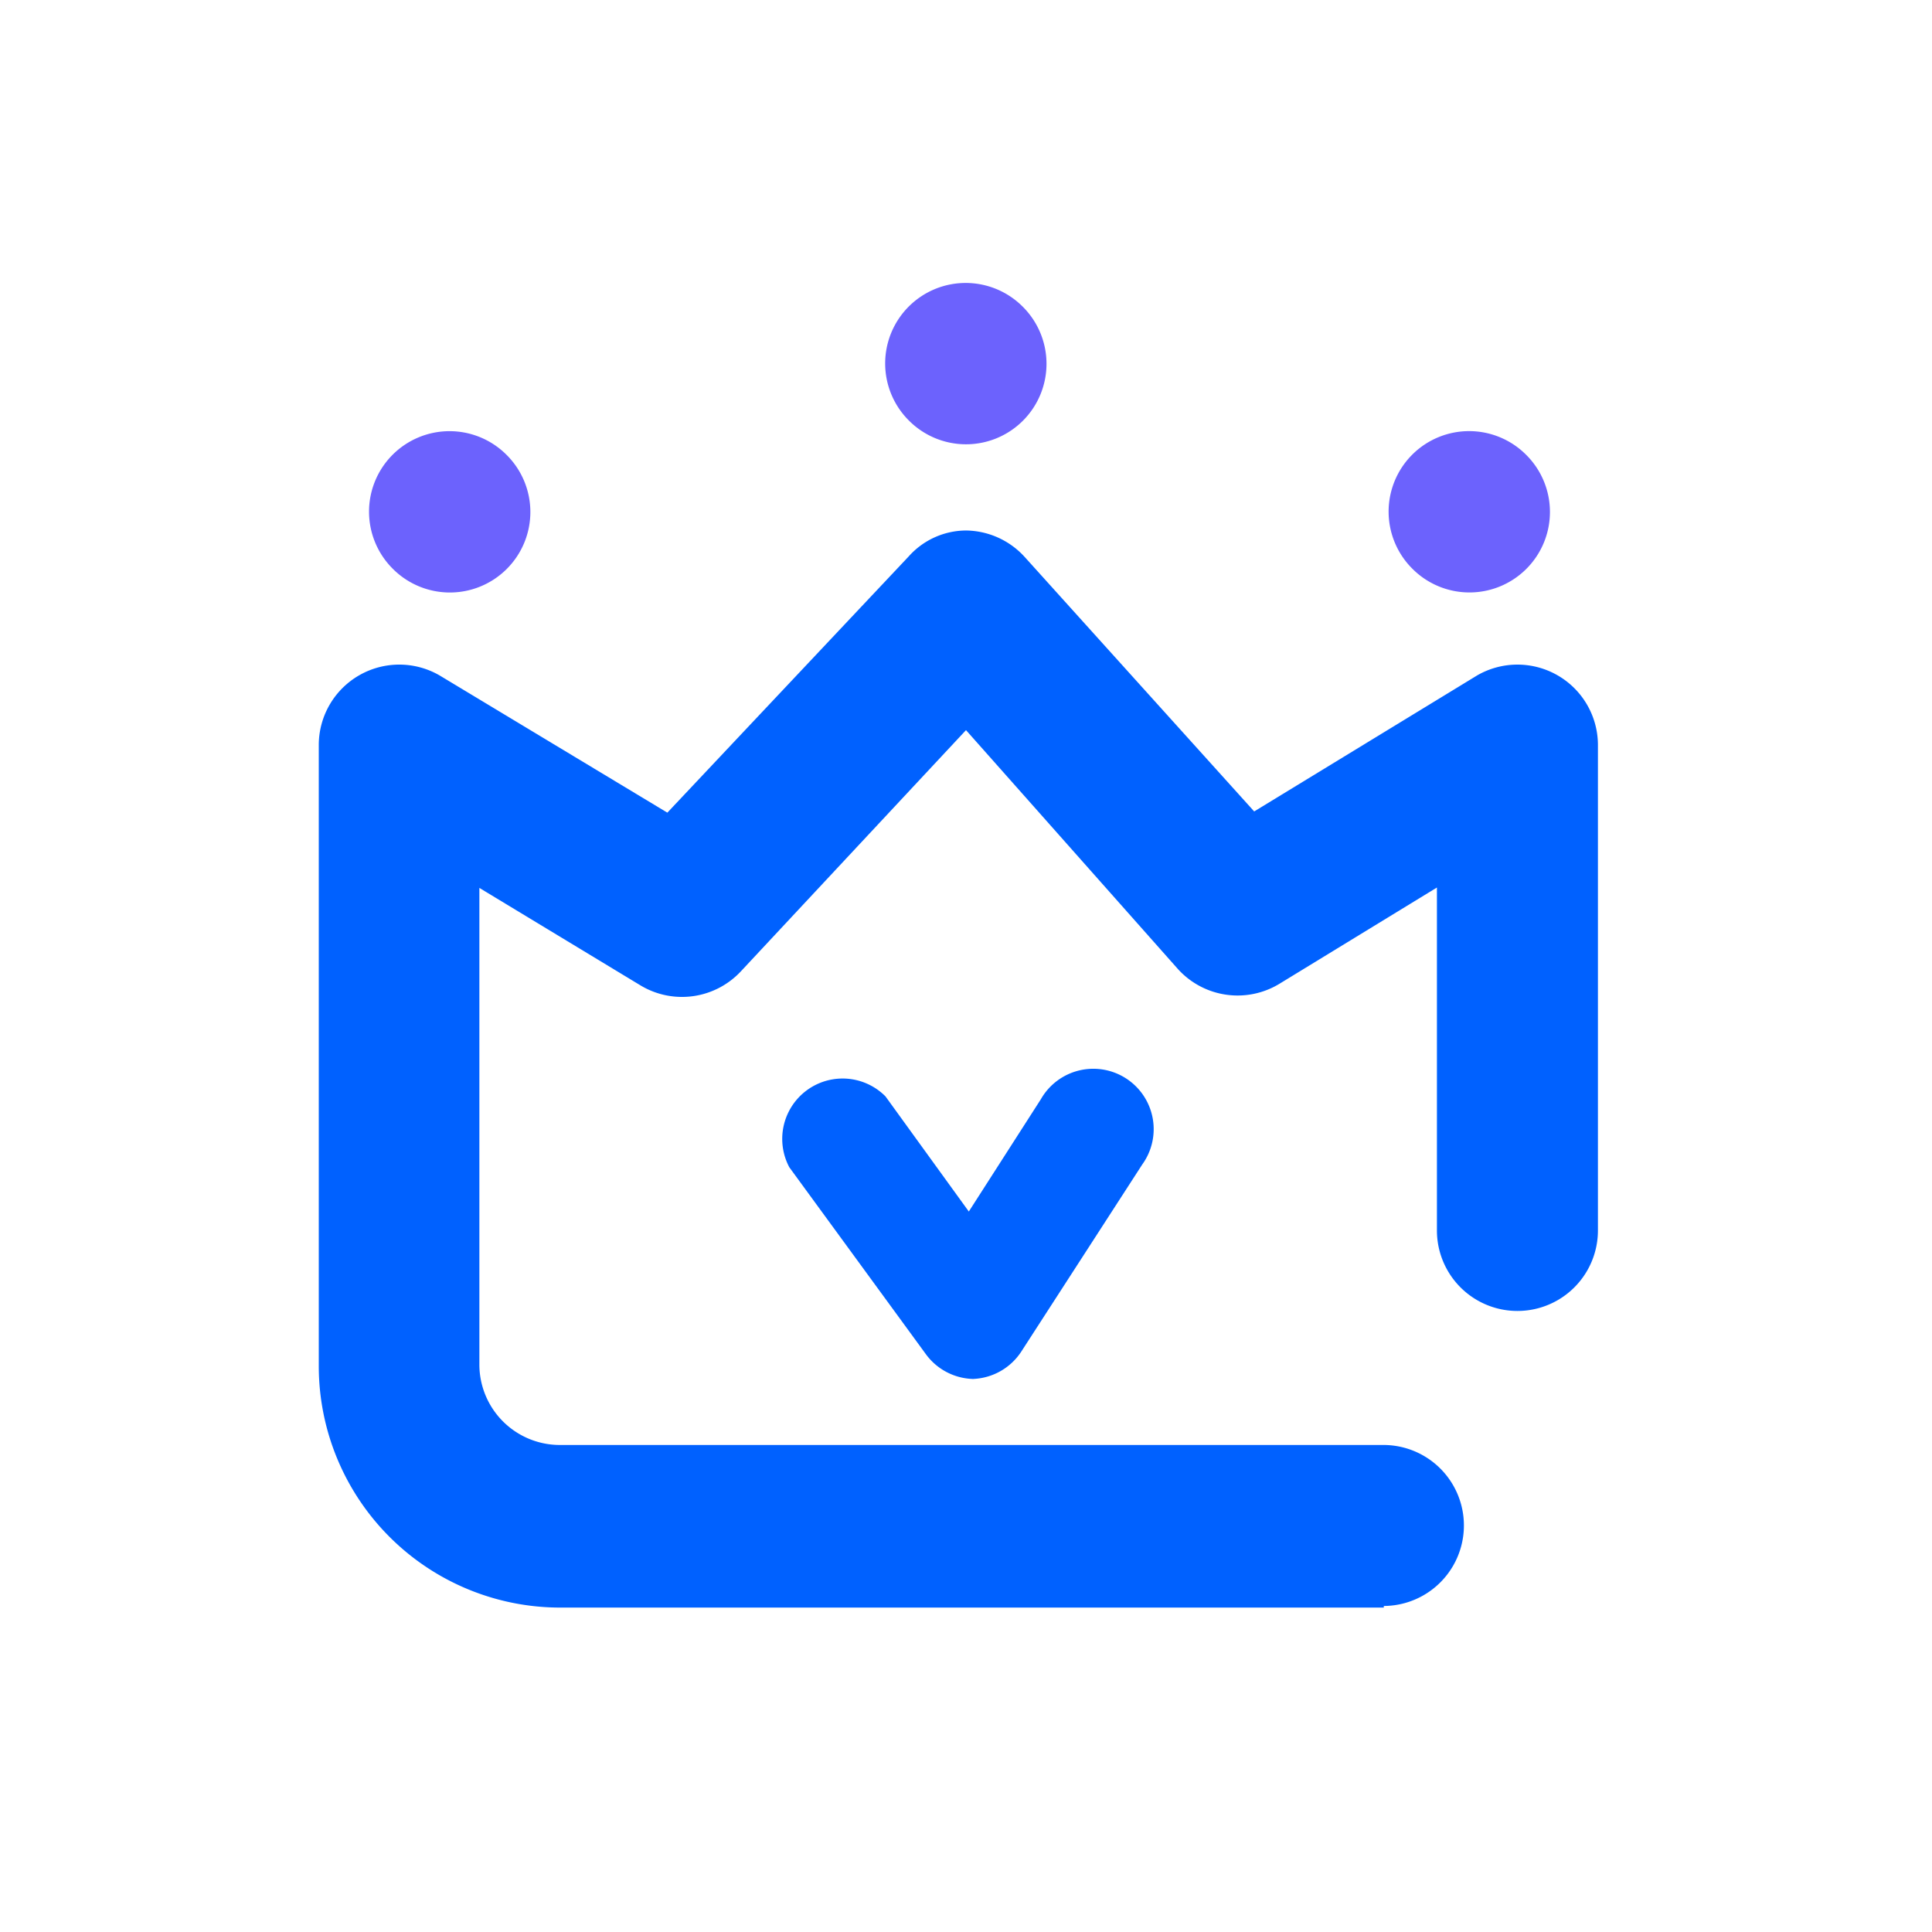 <?xml version="1.0" standalone="no"?><!DOCTYPE svg PUBLIC "-//W3C//DTD SVG 1.1//EN" "http://www.w3.org/Graphics/SVG/1.1/DTD/svg11.dtd"><svg t="1734074044118" class="icon" viewBox="0 0 1024 1024" version="1.1" xmlns="http://www.w3.org/2000/svg" p-id="1315" xmlns:xlink="http://www.w3.org/1999/xlink" width="256" height="256"><path d="M733.44 852.053H296.96a128 128 0 0 1-128-128V394.453a42.667 42.667 0 0 1 64-36.48l120.747 72.747 128-135.893a40.96 40.96 0 0 1 30.293-13.653 42.667 42.667 0 0 1 31.147 14.08l121.6 134.827 118.187-72.107a42.667 42.667 0 0 1 64 36.48v257.92a42.667 42.667 0 0 1-85.333 0v-181.973l-83.413 50.987a42.667 42.667 0 0 1-53.973-7.893L512 386.987l-119.467 128a42.667 42.667 0 0 1-53.12 7.253l-85.333-51.627V723.2a42.667 42.667 0 0 0 42.667 42.667h436.693a42.667 42.667 0 0 1 0 85.333z" fill="#0061ff" p-id="1316"></path><path d="M238.35 271.284m-30.17 30.17a42.667 42.667 0 1 0 60.34-60.34 42.667 42.667 0 1 0-60.34 60.34Z" fill="#6c62fd" p-id="1317"></path><path d="M511.913 192.729m-30.17 30.17a42.667 42.667 0 1 0 60.34-60.34 42.667 42.667 0 1 0-60.34 60.34Z" fill="#6c62fd" p-id="1318"></path><path d="M778.747 271.256m-30.17 30.17a42.667 42.667 0 1 0 60.34-60.34 42.667 42.667 0 1 0-60.34 60.34Z" fill="#6c62fd" p-id="1319"></path><path d="M516.053 730.88a32 32 0 0 1-25.387-13.227L418.347 618.667A32 32 0 0 1 469.333 581.12l44.16 61.013 38.187-59.52a32 32 0 1 1 53.76 34.56l-64 98.987a32 32 0 0 1-26.027 14.72z" fill="#0061ff" p-id="1320"></path></svg>